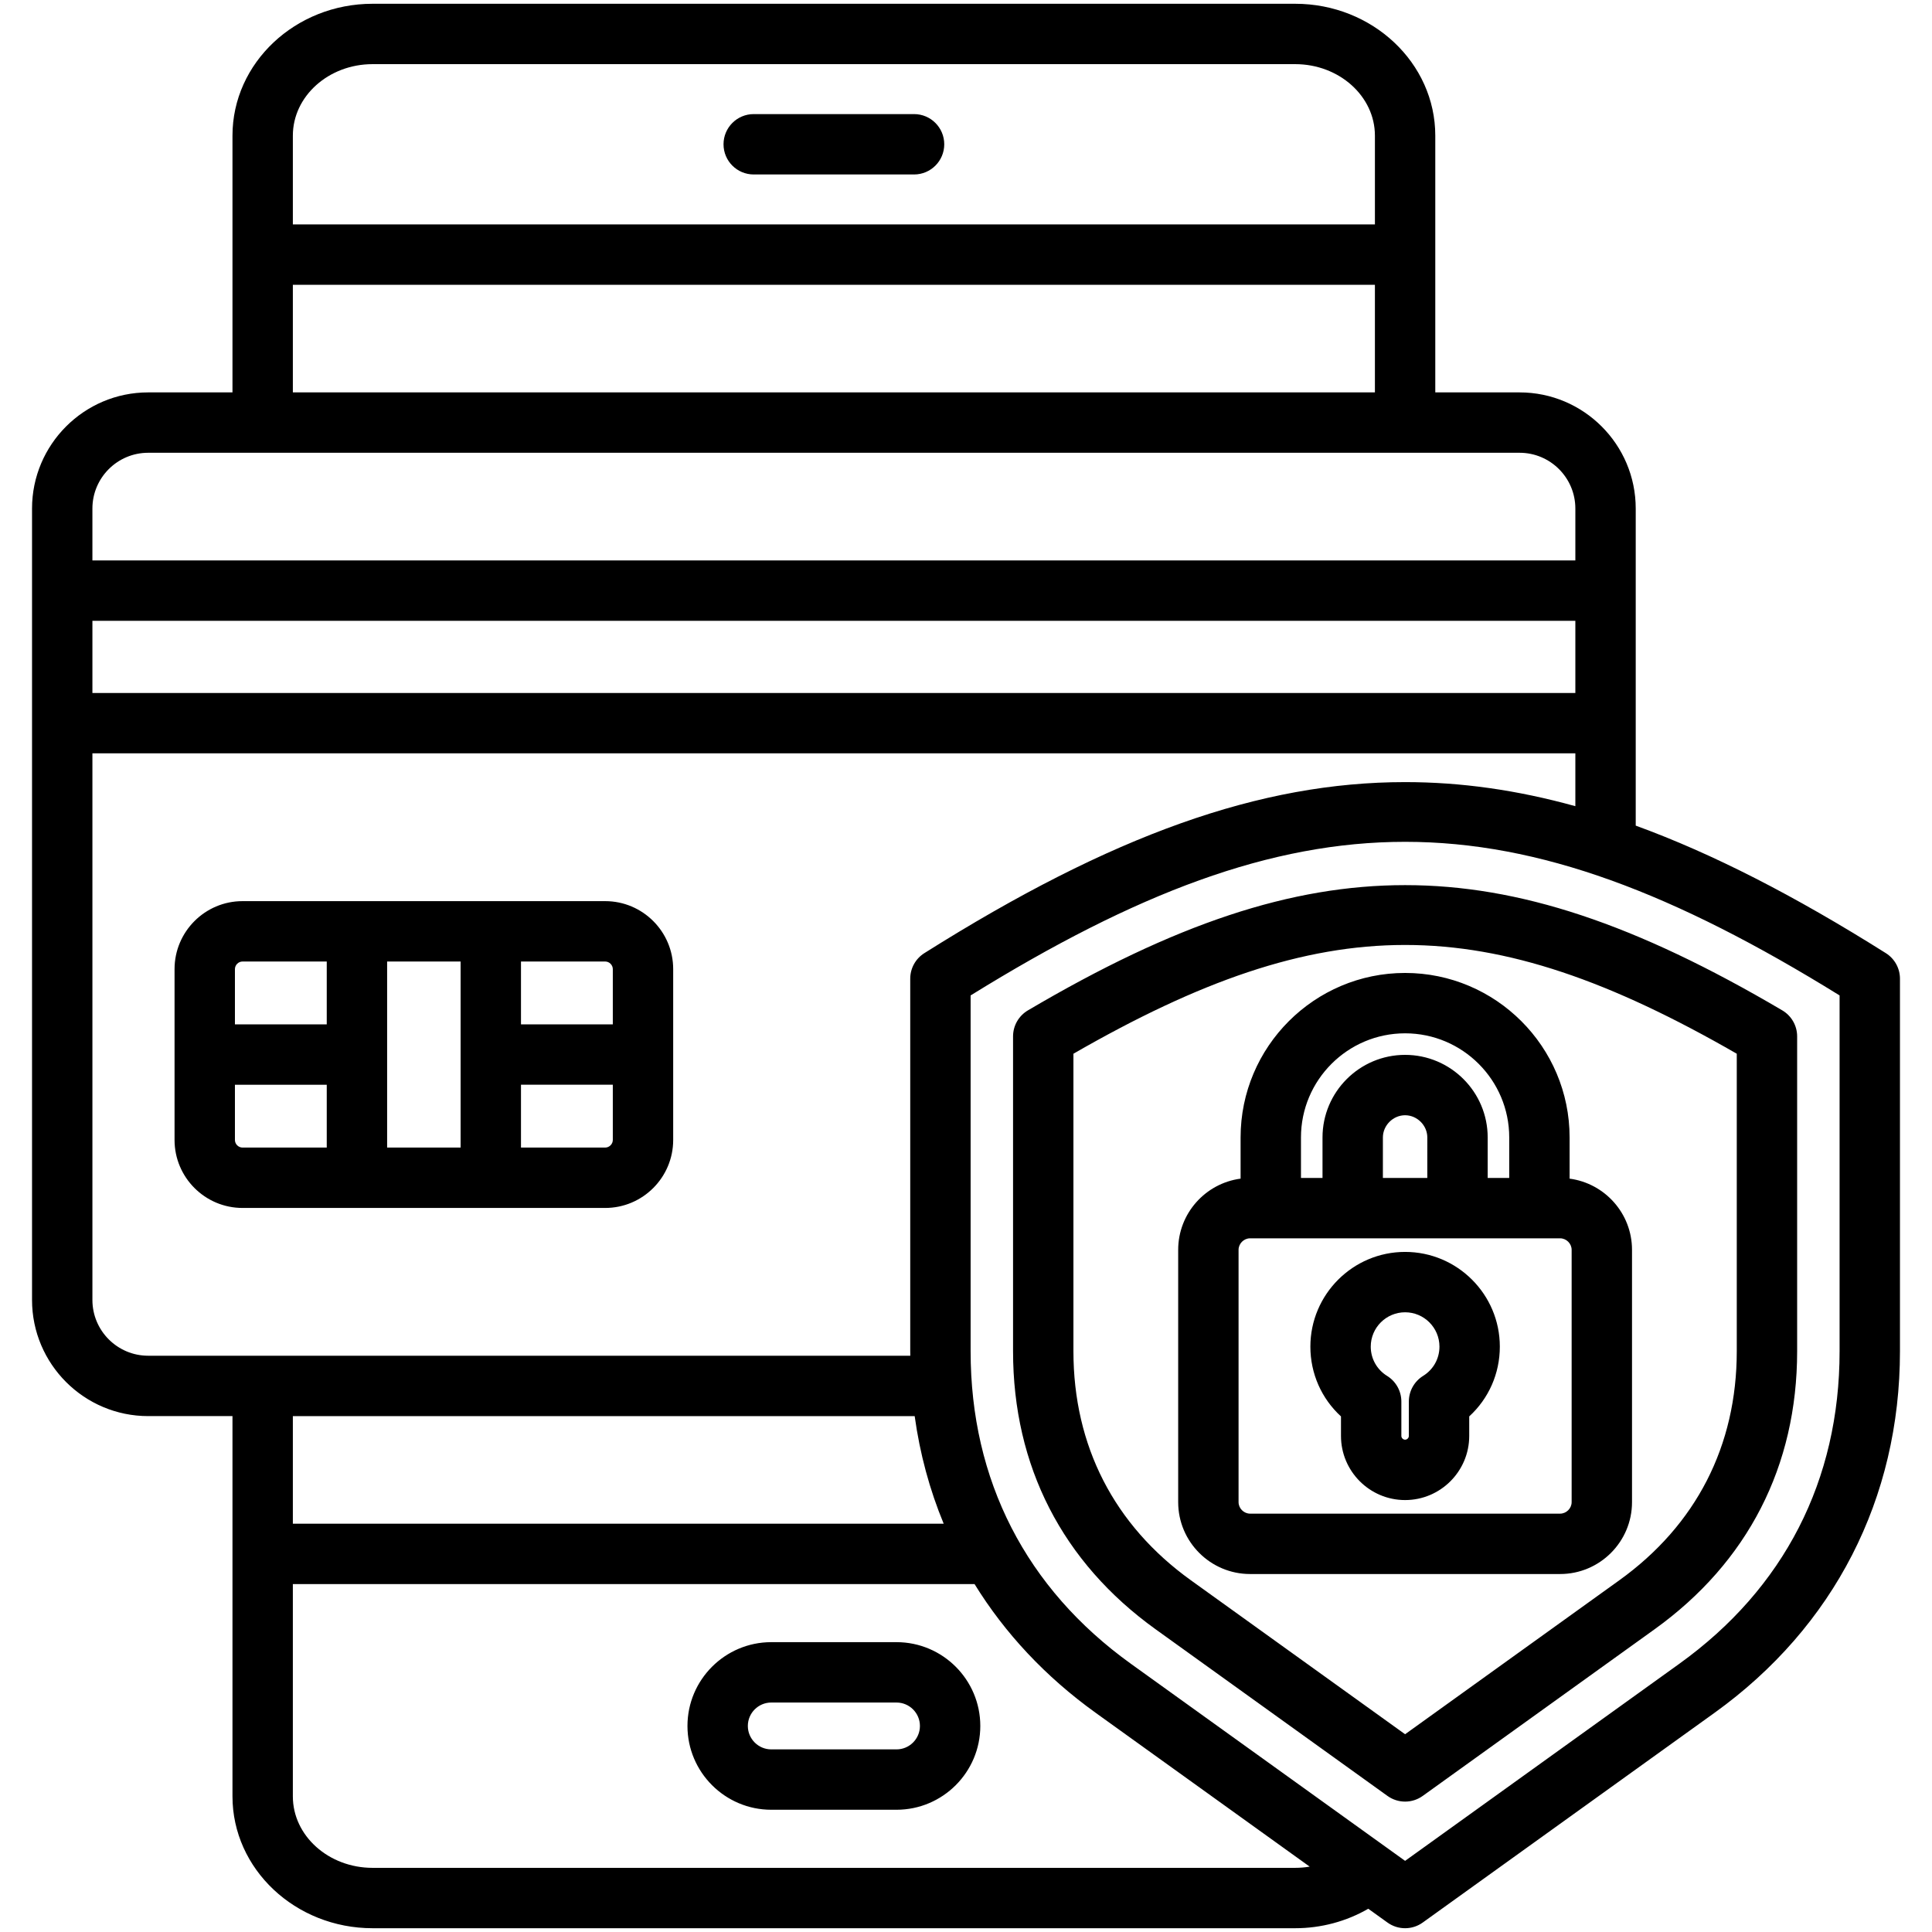 <svg id="Layer_1" enable-background="new 0 0 512 512" viewBox="0 0 512 512" xmlns="http://www.w3.org/2000/svg"><path d="m499.773 252.596c-24.211-15.25-45.939-26.379-66.289-33.798v-84.031c0-16.97-13.807-30.777-30.777-30.777h-22.342v-68.047c.001-19.267-16.656-34.943-37.13-34.943h-244.494c-20.475 0-37.132 15.676-37.132 34.943v68.046h-22.342c-16.97 0-30.777 13.807-30.777 30.777v209.739c0 16.97 13.807 30.777 30.777 30.777h22.342v100.774c0 19.268 16.657 34.943 37.132 34.943h244.494c6.879 0 13.57-1.808 19.373-5.162l5.09 3.658c1.395 1.002 3.032 1.504 4.669 1.504s3.274-.501 4.669-1.504l77.339-55.587c31.685-22.772 49.135-56.804 49.135-95.824v-98.72c0-2.748-1.411-5.303-3.737-6.768zm-475.283-88.078h392.995v19.128h-392.995zm74.251-147.518h244.494c11.652 0 21.131 8.498 21.131 18.943v23.535h-286.757v-23.535c0-10.445 9.479-18.943 21.132-18.943zm-21.132 58.479h286.757v28.511h-286.757zm-38.342 44.511h363.441c8.148 0 14.777 6.629 14.777 14.777v13.751h-392.995v-13.751c0-8.148 6.629-14.777 14.777-14.777zm-14.777 224.516v-144.86h392.995v14.002c-15.538-4.312-30.4-6.381-45.12-6.381-38.345 0-77.638 13.98-127.406 45.329-2.326 1.465-3.736 4.021-3.736 6.769v98.72c0 .401.013.798.017 1.198h-201.973c-8.148 0-14.777-6.629-14.777-14.777zm217.908 30.777c1.376 9.966 3.961 19.508 7.688 28.512h-172.477v-28.512zm100.837 119.717h-244.494c-11.652 0-21.132-8.498-21.132-18.943v-56.262h180.656c8.042 13.04 18.811 24.569 32.091 34.115l56.723 40.768c-1.259.211-2.544.322-3.844.322zm144.275-136.915c0 34.219-14.687 62.862-42.473 82.832l-72.67 52.231-72.672-52.231c-27.785-19.971-42.471-48.614-42.471-82.832v-94.285c87.664-54.277 142.621-54.277 230.287 0v94.285zm-219.04-83.432v83.432c0 30.447 13.067 55.931 37.788 73.698l61.439 44.157c1.395 1.002 3.032 1.504 4.669 1.504s3.274-.501 4.669-1.504l61.437-44.157c24.723-17.769 37.79-43.253 37.79-73.698v-83.432c0-2.832-1.498-5.453-3.937-6.892-38.935-22.955-69.763-33.192-99.958-33.192-.002 0 .001 0 0 0-30.194 0-61.026 10.238-99.958 33.192-2.441 1.439-3.939 4.06-3.939 6.892zm16 4.597c66.755-38.432 109.036-38.432 175.792 0v78.835c0 25.078-10.764 46.069-31.128 60.706l-56.768 40.801-56.77-40.801c-20.363-14.635-31.126-35.626-31.126-60.706zm46.814 137.883h82.165c10.505 0 19.052-8.547 19.052-19.053v-66.859c0-9.652-7.22-17.631-16.54-18.867v-10.917c0-24.038-19.557-43.595-43.595-43.595s-43.595 19.557-43.595 43.595v10.917c-9.319 1.236-16.54 9.215-16.54 18.867v66.859c0 10.506 8.547 19.053 19.053 19.053zm41.082-143.291c15.216 0 27.595 12.379 27.595 27.595v10.731h-5.709v-10.731c0-12.067-9.818-21.885-21.886-21.885s-21.886 9.817-21.886 21.885v10.731h-5.709v-10.731c0-15.216 12.379-27.595 27.595-27.595zm5.886 38.326h-11.772v-10.731c0-3.19 2.695-5.885 5.886-5.885s5.886 2.695 5.886 5.885zm-50.021 19.053c0-1.655 1.398-3.053 3.053-3.053h82.165c1.654 0 3.052 1.398 3.052 3.053v66.859c0 1.655-1.398 3.053-3.052 3.053h-82.165c-1.655 0-3.053-1.398-3.053-3.053zm27.143 44.142v5.178c0 9.37 7.623 16.992 16.992 16.992s16.993-7.623 16.993-16.992v-5.178c5.145-4.706 8.111-11.339 8.111-18.489 0-13.843-11.262-25.104-25.104-25.104s-25.104 11.262-25.104 25.104c0 7.149 2.967 13.783 8.112 18.489zm16.992-27.594c5.02 0 9.104 4.084 9.104 9.104 0 3.176-1.616 6.073-4.323 7.75-2.355 1.458-3.788 4.031-3.788 6.801v9.117c0 .528-.464.992-.993.992s-.992-.464-.992-.992v-9.116c0-2.77-1.433-5.343-3.788-6.801-2.708-1.677-4.324-4.574-4.324-7.75 0-5.021 4.084-9.105 9.104-9.105zm-180.625-309.533c0-4.418 3.582-8 8-8h42.494c4.418 0 8 3.582 8 8s-3.582 8-8 8h-42.494c-4.419 0-8-3.581-8-8zm45.841 396.953h-33.189c-12.245 0-22.208 9.962-22.208 22.207s9.962 22.208 22.208 22.208h33.189c12.245 0 22.208-9.962 22.208-22.208s-9.963-22.207-22.208-22.207zm0 28.415h-33.189c-3.423 0-6.208-2.785-6.208-6.208 0-3.422 2.785-6.207 6.208-6.207h33.189c3.423 0 6.208 2.785 6.208 6.207 0 3.423-2.785 6.208-6.208 6.208zm-77.198-224.793h-96.111c-9.934 0-18.016 8.082-18.016 18.016v45.275c0 9.935 8.082 18.017 18.016 18.017h96.111c9.934 0 18.016-8.082 18.016-18.017v-45.275c0-9.934-8.082-18.016-18.016-18.016zm2.016 18.016v14.638h-24.334v-16.654h22.318c1.093 0 2.016.923 2.016 2.016zm-59.808-2.016h19.474v49.308h-19.474zm-38.319 0h22.318v16.654h-24.334v-14.638c0-1.093.924-2.016 2.016-2.016zm-2.016 47.291v-14.637h24.334v16.654h-22.318c-1.092-.001-2.016-.924-2.016-2.017zm98.127 2.016h-22.318v-16.654h24.334v14.637c0 1.094-.923 2.017-2.016 2.017z"/></svg>